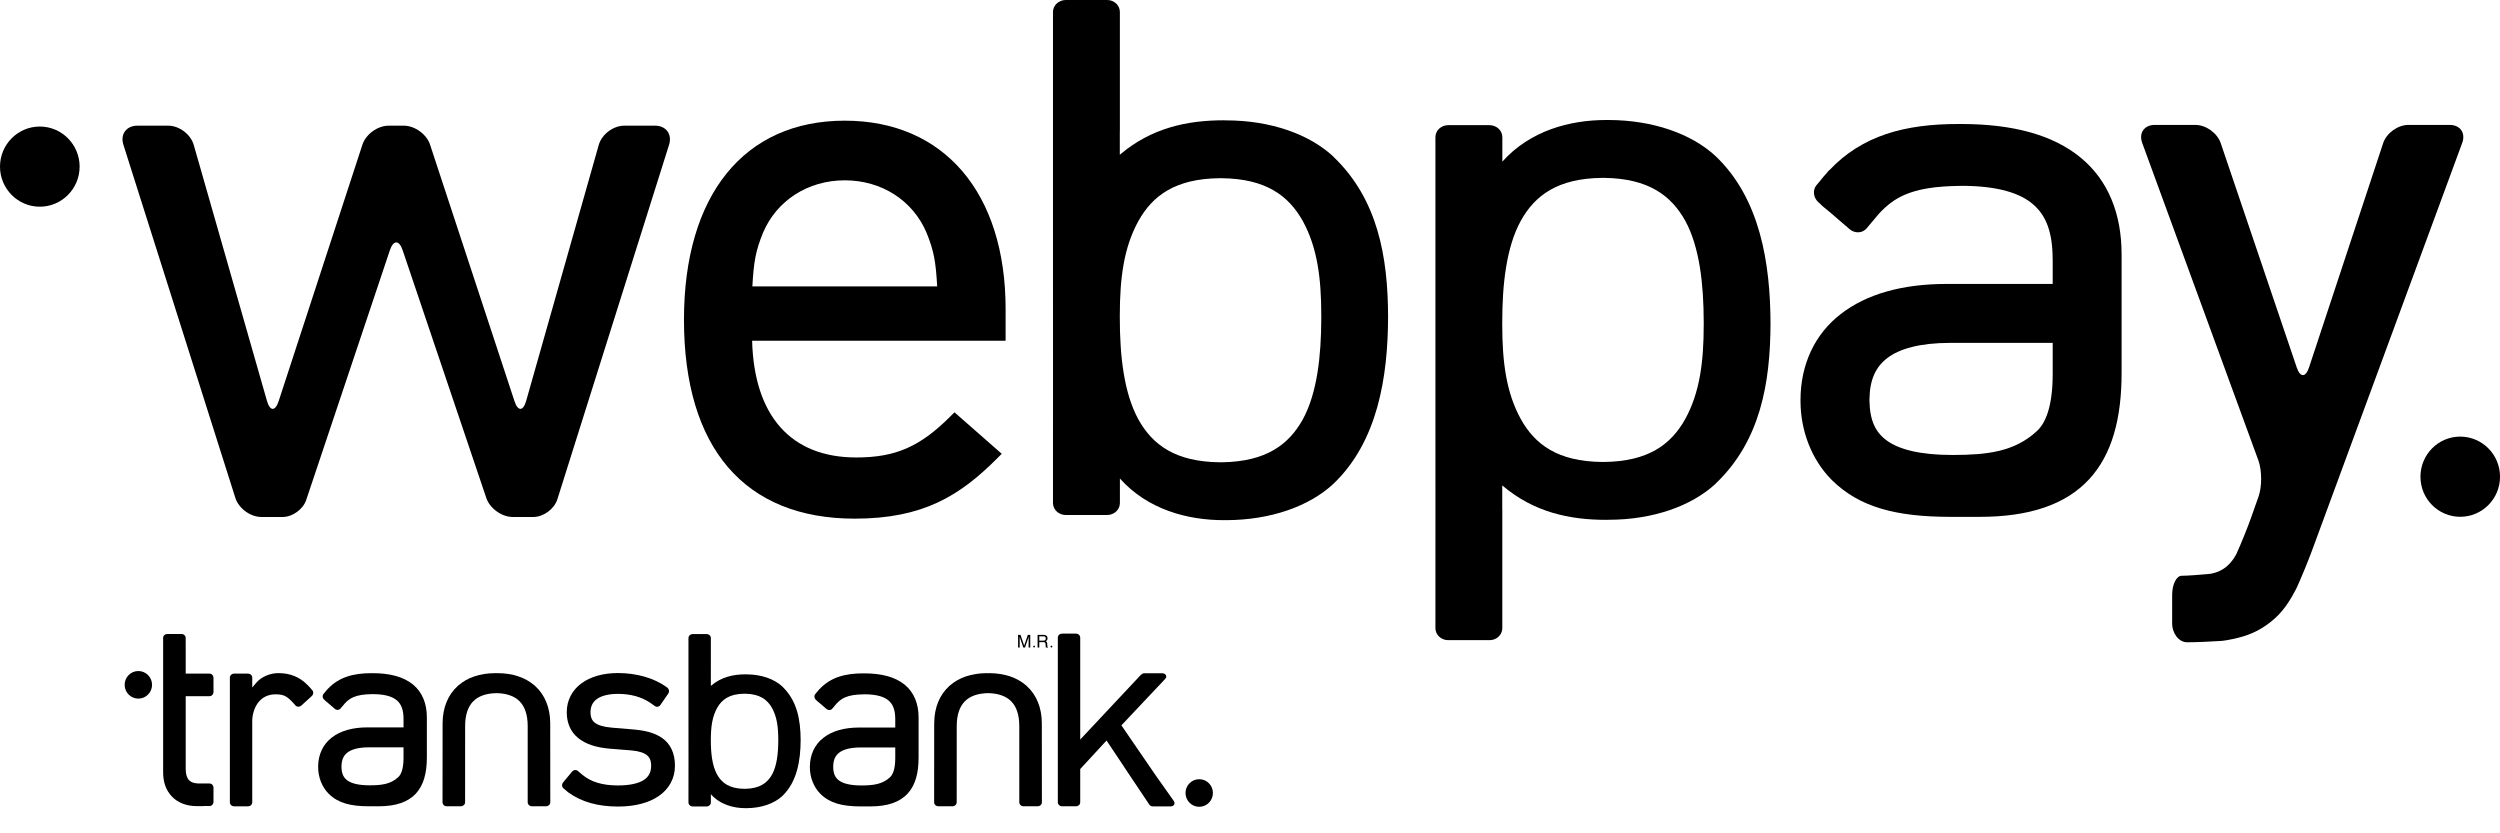 <svg width="78" height="26" viewBox="0 0 78 26" fill="none" xmlns="http://www.w3.org/2000/svg">
	<path d="M4.316 21.797C4.552 21.797 4.744 21.604 4.744 21.366C4.744 21.129 4.552 20.936 4.316 20.936C4.08 20.936 3.889 21.129 3.889 21.366C3.889 21.604 4.08 21.797 4.316 21.797Z" fill="black"/>
	<path d="M37.415 25.172C37.652 25.172 37.843 24.979 37.843 24.741C37.843 24.503 37.652 24.311 37.415 24.311C37.18 24.311 36.988 24.503 36.988 24.741C36.988 24.979 37.18 25.172 37.415 25.172Z" fill="black"/>
	<path d="M17.167 22.563L17.167 22.562C17.166 22.082 16.999 21.677 16.697 21.404L16.676 21.384L16.671 21.38H16.67C16.385 21.136 16 21.007 15.543 21.003C15.541 21.002 15.537 21.002 15.533 21.002C15.529 21.002 15.525 21.002 15.52 21.003L15.517 21.003C15.503 21.003 15.494 21.003 15.487 21.003C15.482 21.003 15.473 21.003 15.463 21.003L15.457 21.003C15.453 21.002 15.449 21.002 15.443 21.002H15.441C15.442 21.002 15.441 21.002 15.439 21.002C15.437 21.002 15.434 21.002 15.43 21.003C14.975 21.008 14.591 21.136 14.307 21.38H14.306L14.28 21.404C13.978 21.676 13.812 22.079 13.809 22.556L13.809 22.559L13.807 25.03C13.807 25.063 13.821 25.096 13.845 25.119C13.87 25.142 13.904 25.156 13.939 25.156H14.379C14.414 25.156 14.448 25.142 14.473 25.119C14.498 25.096 14.511 25.063 14.511 25.03L14.512 22.642C14.515 22.292 14.604 22.044 14.766 21.88C14.922 21.722 15.161 21.632 15.49 21.626C15.816 21.632 16.054 21.722 16.211 21.88C16.372 22.044 16.462 22.292 16.464 22.643L16.464 25.03C16.464 25.063 16.478 25.096 16.503 25.119C16.527 25.142 16.562 25.156 16.596 25.156H17.037C17.072 25.156 17.106 25.142 17.131 25.119C17.156 25.096 17.169 25.063 17.169 25.03L17.167 22.563Z" fill="black"/>
	<path d="M32.505 22.563L32.505 22.562C32.504 22.082 32.337 21.677 32.035 21.404L32.014 21.384L32.009 21.38C31.724 21.136 31.338 21.007 30.881 21.003C30.879 21.002 30.876 21.002 30.871 21.002C30.867 21.002 30.863 21.002 30.858 21.003L30.855 21.003C30.841 21.003 30.832 21.003 30.826 21.003C30.82 21.003 30.811 21.003 30.802 21.003L30.795 21.003C30.791 21.002 30.787 21.002 30.781 21.002H30.779C30.78 21.002 30.779 21.002 30.777 21.002C30.775 21.002 30.772 21.002 30.768 21.003C30.312 21.008 29.929 21.136 29.645 21.38H29.643L29.618 21.404C29.316 21.676 29.15 22.079 29.148 22.556L29.147 22.559L29.145 25.03C29.145 25.063 29.159 25.096 29.183 25.119C29.208 25.142 29.242 25.156 29.277 25.156H29.717C29.752 25.156 29.786 25.142 29.811 25.119C29.836 25.096 29.849 25.063 29.849 25.03L29.85 22.642C29.853 22.292 29.942 22.044 30.104 21.88C30.261 21.722 30.499 21.632 30.828 21.626C31.154 21.632 31.392 21.722 31.549 21.88C31.71 22.044 31.8 22.292 31.802 22.643L31.802 25.03C31.802 25.063 31.816 25.096 31.84 25.119C31.865 25.142 31.9 25.156 31.934 25.156H32.375C32.41 25.156 32.444 25.142 32.468 25.119C32.494 25.096 32.507 25.063 32.507 25.03L32.505 22.563Z" fill="black"/>
	<path d="M24.282 23.09V23.098V23.108C24.281 23.502 24.239 23.887 24.09 24.162C23.942 24.427 23.706 24.604 23.246 24.611C23.243 24.61 23.238 24.61 23.229 24.611H23.221C22.759 24.606 22.519 24.429 22.371 24.162C22.22 23.885 22.178 23.497 22.178 23.101V23.078C22.179 22.684 22.22 22.368 22.371 22.093C22.519 21.826 22.759 21.648 23.221 21.644H23.225H23.232H23.239C23.702 21.648 23.941 21.826 24.09 22.094C24.24 22.368 24.282 22.684 24.282 23.078V23.09ZM24.412 21.424C24.41 21.421 24.408 21.418 24.404 21.415C24.154 21.184 23.753 21.041 23.289 21.04C23.283 21.039 23.273 21.039 23.264 21.039C22.882 21.039 22.506 21.119 22.179 21.399L22.178 21.154L22.179 19.908C22.179 19.875 22.165 19.843 22.14 19.82C22.116 19.797 22.081 19.783 22.046 19.783H21.613C21.578 19.783 21.544 19.797 21.519 19.82C21.494 19.843 21.48 19.875 21.48 19.908V21.154L21.481 23.798L21.48 25.036C21.48 25.069 21.495 25.101 21.519 25.124C21.544 25.148 21.578 25.161 21.613 25.161H22.047C22.081 25.161 22.115 25.148 22.14 25.124C22.165 25.101 22.179 25.069 22.179 25.036V24.78C22.468 25.104 22.883 25.215 23.264 25.215H23.291C23.754 25.213 24.155 25.07 24.404 24.84C24.871 24.397 24.978 23.72 24.98 23.09C24.978 22.463 24.871 21.864 24.412 21.424Z" fill="black"/>
	<path d="M12.59 23.654C12.589 23.985 12.517 24.167 12.42 24.252C12.185 24.469 11.895 24.501 11.542 24.502H11.538H11.531C11.191 24.502 10.967 24.443 10.84 24.351C10.72 24.264 10.657 24.14 10.654 23.925V23.916C10.657 23.703 10.721 23.57 10.843 23.477C10.971 23.38 11.185 23.317 11.507 23.317H11.509H12.59V23.654ZM13.318 22.38V22.377C13.318 21.958 13.179 21.599 12.887 21.358C12.592 21.117 12.17 21.003 11.626 21.003H11.606H11.599C11.028 21.001 10.574 21.126 10.229 21.493L10.227 21.492L10.208 21.515C10.182 21.544 10.156 21.574 10.132 21.605C10.132 21.605 10.131 21.606 10.131 21.607L10.096 21.648C10.074 21.673 10.064 21.707 10.068 21.741C10.072 21.775 10.089 21.808 10.116 21.83L10.136 21.848C10.143 21.857 10.152 21.865 10.161 21.873L10.238 21.937L10.444 22.114C10.47 22.137 10.505 22.15 10.538 22.148C10.572 22.147 10.603 22.131 10.624 22.106L10.756 21.95C10.838 21.86 10.923 21.797 11.025 21.752C11.169 21.689 11.354 21.66 11.621 21.657H11.624L11.633 21.657C12.013 21.657 12.25 21.735 12.385 21.854C12.52 21.971 12.589 22.147 12.59 22.422C12.59 22.424 12.59 22.428 12.59 22.435V22.694H11.462C11.007 22.695 10.626 22.798 10.351 23.012C10.078 23.222 9.926 23.544 9.926 23.92L9.926 23.934C9.927 24.248 10.044 24.555 10.258 24.768C10.547 25.053 10.932 25.156 11.513 25.156H11.52H11.814C12.347 25.157 12.729 25.025 12.975 24.76C13.22 24.495 13.318 24.111 13.318 23.634V22.387L13.318 22.38Z" fill="black"/>
	<path d="M25.996 23.93V23.92C25.998 23.707 26.063 23.575 26.185 23.481C26.312 23.384 26.527 23.321 26.848 23.321H26.851H27.932V23.658C27.931 23.989 27.859 24.171 27.762 24.256C27.527 24.472 27.237 24.505 26.883 24.506H26.879H26.873C26.532 24.506 26.309 24.447 26.182 24.355C26.061 24.268 25.999 24.144 25.996 23.93ZM28.66 22.385V22.382C28.66 21.963 28.521 21.604 28.228 21.364C27.934 21.123 27.512 21.009 26.968 21.009H26.948H26.941C26.369 21.007 25.916 21.131 25.571 21.499L25.569 21.497L25.549 21.521C25.523 21.55 25.498 21.58 25.473 21.611C25.473 21.611 25.473 21.612 25.473 21.612L25.437 21.654C25.416 21.679 25.406 21.713 25.41 21.747C25.414 21.78 25.431 21.813 25.457 21.836L25.477 21.853C25.485 21.862 25.494 21.871 25.503 21.879L25.58 21.942L25.786 22.12C25.812 22.142 25.846 22.155 25.88 22.153C25.914 22.152 25.945 22.137 25.966 22.111L26.098 21.955C26.18 21.866 26.265 21.802 26.367 21.758C26.511 21.695 26.696 21.665 26.963 21.663L26.966 21.662L26.975 21.662C27.355 21.663 27.592 21.74 27.727 21.859C27.862 21.976 27.93 22.152 27.932 22.427C27.932 22.429 27.932 22.433 27.932 22.44V22.699H26.804C26.348 22.7 25.968 22.802 25.693 23.017C25.42 23.226 25.268 23.549 25.268 23.924L25.268 23.939C25.268 24.252 25.386 24.559 25.6 24.772C25.889 25.056 26.273 25.16 26.855 25.16H26.861H27.156C27.688 25.16 28.07 25.029 28.316 24.763C28.562 24.498 28.66 24.115 28.66 23.638V22.392L28.66 22.385Z" fill="black"/>
	<path d="M6.537 21.017H5.794L5.794 20.264L5.793 19.899C5.793 19.834 5.736 19.78 5.665 19.78H5.218C5.185 19.78 5.151 19.793 5.128 19.815C5.104 19.837 5.09 19.868 5.09 19.899V20.571L5.09 24.103C5.09 24.39 5.173 24.648 5.355 24.843C5.528 25.033 5.808 25.151 6.132 25.151H6.134H6.349V25.148H6.537C6.57 25.148 6.602 25.134 6.625 25.109C6.648 25.084 6.661 25.05 6.661 25.015V24.578C6.661 24.543 6.648 24.509 6.625 24.484C6.602 24.459 6.57 24.445 6.537 24.445H6.192C6.122 24.442 6.066 24.434 6.017 24.416C5.986 24.406 5.966 24.393 5.948 24.382C5.929 24.368 5.918 24.361 5.898 24.341C5.832 24.272 5.795 24.162 5.794 23.997V21.721H6.537C6.57 21.721 6.602 21.706 6.625 21.682C6.648 21.657 6.661 21.622 6.661 21.587V21.151C6.661 21.116 6.648 21.081 6.625 21.056C6.602 21.031 6.57 21.017 6.537 21.017Z" fill="black"/>
	<path d="M9.742 21.533L9.701 21.488C9.699 21.482 9.696 21.477 9.691 21.472L9.666 21.446L9.632 21.411L9.604 21.379L9.603 21.381C9.35 21.114 9.035 21.002 8.7 21.002C8.693 21.002 8.685 21.002 8.674 21.002C8.436 21.002 8.155 21.109 7.986 21.312L7.87 21.45V21.392V21.142C7.87 21.109 7.856 21.077 7.832 21.054C7.807 21.03 7.772 21.017 7.738 21.017H7.304C7.27 21.017 7.235 21.03 7.211 21.054C7.186 21.077 7.172 21.109 7.172 21.142V21.392V25.032C7.172 25.065 7.186 25.097 7.211 25.12C7.235 25.144 7.27 25.157 7.304 25.157H7.379C7.381 25.157 7.384 25.158 7.386 25.158H7.659C7.662 25.158 7.664 25.157 7.667 25.157H7.738C7.772 25.157 7.807 25.144 7.832 25.12C7.857 25.097 7.87 25.065 7.87 25.032V24.965C7.87 24.964 7.87 24.963 7.87 24.962V22.654C7.87 22.651 7.87 22.648 7.87 22.645V22.458C7.883 22.244 7.951 22.051 8.063 21.91C8.183 21.761 8.358 21.663 8.594 21.663C8.72 21.663 8.802 21.678 8.873 21.707C8.942 21.737 9.012 21.789 9.104 21.884L9.125 21.905L9.219 22.01C9.241 22.035 9.273 22.049 9.307 22.049C9.341 22.05 9.376 22.037 9.402 22.013L9.727 21.717C9.753 21.694 9.77 21.66 9.772 21.626C9.776 21.591 9.764 21.558 9.742 21.533Z" fill="black"/>
	<path d="M20.662 23.028C20.66 23.027 20.658 23.026 20.657 23.025C20.404 22.848 20.083 22.786 19.738 22.757L19.091 22.703C18.822 22.68 18.655 22.624 18.558 22.548C18.476 22.485 18.425 22.384 18.424 22.229V22.225V22.217C18.425 22.033 18.497 21.9 18.623 21.809C18.759 21.712 18.975 21.649 19.282 21.649H19.285C19.676 21.65 20 21.741 20.27 21.915L20.434 22.03C20.46 22.049 20.493 22.055 20.525 22.048C20.558 22.041 20.588 22.021 20.607 21.992L20.849 21.64C20.868 21.612 20.877 21.576 20.872 21.543C20.869 21.525 20.862 21.508 20.852 21.493C20.843 21.476 20.831 21.461 20.814 21.449L20.786 21.429C20.401 21.154 19.863 21 19.283 20.999C18.819 20.999 18.423 21.111 18.136 21.324C17.851 21.535 17.683 21.852 17.683 22.214L17.683 22.219V22.221L17.683 22.231C17.683 22.551 17.801 22.833 18.038 23.026C18.277 23.221 18.613 23.326 19.037 23.36L19.702 23.413C19.946 23.436 20.098 23.49 20.188 23.565C20.266 23.628 20.316 23.729 20.316 23.89V23.898V23.9C20.314 24.102 20.233 24.242 20.081 24.339C19.918 24.442 19.652 24.506 19.283 24.506H19.281C19.279 24.506 19.277 24.506 19.274 24.506H19.27C18.784 24.504 18.438 24.394 18.168 24.172L18.028 24.053C18.003 24.032 17.97 24.022 17.936 24.026C17.902 24.031 17.87 24.049 17.848 24.075L17.569 24.412C17.547 24.439 17.535 24.474 17.537 24.508C17.539 24.542 17.554 24.574 17.579 24.595L17.712 24.707C17.714 24.709 17.716 24.711 17.719 24.713L17.736 24.728L17.737 24.727C18.146 25.022 18.656 25.164 19.281 25.164H19.292C19.807 25.163 20.241 25.052 20.558 24.833C20.872 24.617 21.058 24.284 21.058 23.9V23.881C21.059 23.493 20.909 23.201 20.662 23.028Z" fill="black"/>
	<path d="M36.617 24.982L36.075 24.217L34.988 22.631L35.833 21.734L36.324 21.214L36.354 21.181C36.411 21.124 36.383 21.064 36.358 21.041C36.334 21.018 36.299 21.005 36.264 21.005H35.7C35.666 21.005 35.623 21.03 35.598 21.052C35.599 21.052 35.598 21.052 35.598 21.052L33.703 23.074V21.385V19.894C33.703 19.861 33.688 19.828 33.664 19.805C33.639 19.782 33.605 19.769 33.57 19.769H33.136C33.102 19.769 33.068 19.782 33.043 19.805C33.018 19.828 33.004 19.861 33.004 19.894V21.385V25.031C33.004 25.064 33.018 25.096 33.043 25.119C33.067 25.143 33.102 25.156 33.137 25.156H33.57C33.605 25.156 33.639 25.143 33.664 25.119C33.689 25.096 33.703 25.064 33.703 25.031V23.994L34.524 23.104L35.076 23.931H35.074L35.851 25.092C35.869 25.118 35.898 25.159 35.963 25.159H36.527C36.562 25.159 36.597 25.145 36.621 25.122C36.646 25.099 36.662 25.04 36.617 24.982Z" fill="black"/>
	<path d="M31.764 19.808H31.84L31.954 20.143L32.068 19.808H32.144V20.204H32.093V19.97C32.093 19.961 32.093 19.949 32.093 19.93C32.093 19.911 32.094 19.892 32.094 19.87L31.98 20.204H31.927L31.814 19.87V19.881V19.925C31.814 19.946 31.814 19.961 31.814 19.97V20.204H31.764V19.808Z" fill="black"/>
	<path d="M32.548 19.989C32.572 19.989 32.592 19.984 32.607 19.974C32.62 19.965 32.628 19.946 32.628 19.919C32.628 19.892 32.618 19.872 32.597 19.861C32.587 19.856 32.572 19.853 32.555 19.853H32.426V19.989H32.548ZM32.373 19.808H32.554C32.584 19.808 32.609 19.812 32.627 19.821C32.664 19.837 32.682 19.868 32.682 19.914C32.682 19.938 32.678 19.957 32.668 19.973C32.657 19.987 32.644 20 32.626 20.009C32.641 20.016 32.654 20.024 32.662 20.034C32.669 20.044 32.673 20.061 32.673 20.084L32.676 20.137C32.676 20.152 32.678 20.163 32.68 20.171C32.683 20.183 32.689 20.191 32.697 20.194V20.204H32.632C32.63 20.2 32.629 20.196 32.627 20.191C32.626 20.185 32.625 20.175 32.625 20.16L32.621 20.093C32.619 20.067 32.611 20.049 32.593 20.041C32.584 20.036 32.567 20.034 32.546 20.034H32.426V20.204H32.373V19.808Z" fill="black"/>
	<path d="M32.262 20.202C32.247 20.202 32.236 20.19 32.236 20.173C32.236 20.155 32.247 20.144 32.264 20.144C32.279 20.144 32.291 20.155 32.291 20.173C32.291 20.19 32.279 20.202 32.262 20.202Z" fill="black"/>
	<path d="M32.805 20.202C32.789 20.202 32.777 20.19 32.777 20.173C32.777 20.155 32.789 20.144 32.805 20.144C32.822 20.144 32.833 20.155 32.833 20.173C32.833 20.19 32.822 20.202 32.805 20.202Z" fill="black"/>
	<path d="M41.224 9.879V9.905V9.908V9.935C41.221 11.111 41.096 12.26 40.649 13.083C40.209 13.874 39.502 14.402 38.13 14.423C38.121 14.422 38.106 14.422 38.078 14.423H38.056C36.673 14.409 35.957 13.88 35.515 13.081C35.064 12.256 34.938 11.097 34.938 9.914V9.842C34.939 8.667 35.064 7.723 35.515 6.902C35.957 6.103 36.673 5.573 38.056 5.56H38.065H38.087H38.108C39.492 5.573 40.205 6.102 40.651 6.903C41.098 7.723 41.224 8.667 41.224 9.842V9.879ZM41.613 4.901C41.606 4.892 41.599 4.884 41.59 4.875C40.841 4.185 39.644 3.757 38.257 3.756C38.239 3.753 38.21 3.753 38.183 3.753C37.042 3.753 35.917 3.991 34.939 4.828L34.938 4.829V4.094H34.94V0.373C34.94 0.275 34.898 0.178 34.825 0.11C34.751 0.04 34.649 0 34.544 0H33.249C33.146 0 33.044 0.04 32.969 0.11C32.895 0.178 32.853 0.275 32.853 0.373V4.094L32.854 11.994L32.853 15.695C32.853 15.793 32.896 15.89 32.969 15.958C33.043 16.028 33.146 16.068 33.25 16.068H34.544C34.649 16.068 34.751 16.028 34.825 15.958C34.9 15.89 34.941 15.793 34.941 15.695V14.93C35.805 15.896 37.045 16.229 38.183 16.229H38.263C39.646 16.224 40.843 15.797 41.59 15.107C42.985 13.786 43.304 11.761 43.308 9.879C43.304 8.008 42.985 6.217 41.613 4.901Z" fill="black"/>
	<path d="M53.156 10.13C53.156 11.306 53.03 12.249 52.582 13.069C52.137 13.871 51.423 14.4 50.04 14.413H50.019H49.996H49.987C48.605 14.4 47.889 13.87 47.447 13.071C46.996 12.249 46.871 11.306 46.87 10.13V10.059C46.87 8.876 46.996 7.717 47.447 6.892C47.889 6.093 48.605 5.564 49.987 5.55H50.01C50.038 5.551 50.052 5.551 50.061 5.55C51.434 5.571 52.141 6.099 52.581 6.89C53.028 7.713 53.153 8.862 53.156 10.038V10.065V10.068V10.094V10.13ZM53.545 15.072C54.916 13.756 55.236 11.965 55.24 10.094C55.235 8.212 54.916 6.187 53.521 4.866C52.775 4.176 51.578 3.749 50.194 3.744H50.114C48.977 3.744 47.736 4.077 46.873 5.043V4.278C46.873 4.18 46.831 4.083 46.756 4.015C46.682 3.945 46.58 3.905 46.476 3.905H45.182C45.078 3.905 44.975 3.945 44.901 4.015C44.828 4.083 44.785 4.18 44.785 4.278V7.979L44.786 15.878L44.785 19.599C44.785 19.698 44.826 19.794 44.901 19.863C44.975 19.933 45.078 19.973 45.18 19.973H46.476C46.58 19.973 46.683 19.933 46.756 19.863C46.83 19.794 46.872 19.698 46.872 19.599V15.878H46.87V15.144L46.871 15.145C47.849 15.982 48.974 16.22 50.114 16.219C50.141 16.219 50.17 16.219 50.189 16.217C51.576 16.216 52.773 15.788 53.521 15.098C53.531 15.089 53.538 15.08 53.545 15.072Z" fill="black"/>
	<path d="M72.127 17.198C72.013 17.506 71.809 18.004 71.673 18.304C71.673 18.304 71.427 18.846 71.078 19.196C70.758 19.515 70.394 19.735 69.983 19.857C69.572 19.978 69.303 19.997 69.303 19.997C68.975 20.02 68.496 20.039 68.239 20.039C67.982 20.039 67.771 19.77 67.771 19.441V18.562C67.771 18.233 67.905 17.964 68.068 17.964C68.231 17.964 68.632 17.936 68.959 17.903C68.959 17.903 69.208 17.877 69.436 17.702C69.664 17.526 69.779 17.275 69.779 17.275C69.916 16.976 70.118 16.477 70.228 16.167L70.467 15.491C70.577 15.181 70.574 14.675 70.462 14.366L66.837 4.459C66.724 4.15 66.901 3.897 67.23 3.897H68.496C68.825 3.897 69.18 4.152 69.286 4.464L71.66 11.47C71.766 11.782 71.937 11.781 72.04 11.469L74.355 4.465C74.458 4.153 74.812 3.897 75.141 3.897H76.43C76.759 3.897 76.935 4.15 76.821 4.459L72.127 17.198Z" fill="black"/>
	<path d="M58.327 12.493V12.465C58.334 11.838 58.525 11.446 58.885 11.17C59.261 10.884 59.895 10.698 60.844 10.698H60.852H64.044V11.693C64.041 12.668 63.827 13.207 63.54 13.459C62.848 14.097 61.991 14.193 60.946 14.195H60.935H60.916C59.91 14.196 59.25 14.022 58.876 13.75C58.519 13.493 58.336 13.126 58.327 12.493ZM66.193 7.933V7.924C66.194 6.688 65.782 5.627 64.918 4.919C64.05 4.205 62.802 3.87 61.196 3.869H61.138H61.116C59.429 3.865 58.09 4.231 57.071 5.316L57.066 5.312L57.008 5.382C56.932 5.466 56.856 5.555 56.783 5.648C56.782 5.648 56.782 5.65 56.782 5.651L56.677 5.774C56.615 5.848 56.584 5.948 56.597 6.048C56.608 6.148 56.659 6.244 56.736 6.312L56.795 6.363C56.818 6.39 56.843 6.415 56.871 6.438L57.099 6.625L57.706 7.149C57.783 7.217 57.886 7.253 57.984 7.248C58.084 7.244 58.176 7.199 58.238 7.125L58.627 6.663C58.87 6.4 59.12 6.212 59.421 6.08C59.847 5.894 60.393 5.807 61.182 5.799L61.192 5.799L61.218 5.798C62.34 5.801 63.039 6.029 63.438 6.38C63.837 6.724 64.039 7.246 64.042 8.057C64.042 8.062 64.042 8.076 64.044 8.095V8.859H60.712C59.367 8.862 58.243 9.166 57.432 9.798C56.626 10.417 56.176 11.369 56.176 12.479L56.176 12.521C56.178 13.445 56.526 14.351 57.157 14.981C58.01 15.821 59.146 16.126 60.863 16.126H60.882H61.752C63.324 16.128 64.452 15.739 65.178 14.956C65.903 14.174 66.194 13.042 66.194 11.634V7.954L66.193 7.933Z" fill="black"/>
	<path d="M19.476 3.921C19.132 3.921 18.775 4.192 18.681 4.522L16.417 12.506C16.323 12.837 16.159 12.84 16.051 12.514L13.418 4.514C13.311 4.188 12.942 3.921 12.598 3.921H12.126C11.782 3.921 11.414 4.188 11.307 4.515L8.695 12.513C8.588 12.84 8.424 12.838 8.329 12.507L6.045 4.522C5.951 4.191 5.592 3.921 5.248 3.921H4.286C3.943 3.921 3.746 4.189 3.85 4.516L7.343 15.535C7.447 15.862 7.813 16.13 8.157 16.13H8.818C9.125 16.13 9.455 15.892 9.553 15.601L12.164 7.808C12.274 7.482 12.453 7.482 12.563 7.808L15.173 15.538C15.284 15.864 15.655 16.13 15.998 16.13H16.638C16.956 16.13 17.294 15.882 17.39 15.578L20.875 4.517C20.978 4.189 20.782 3.921 20.438 3.921L19.476 3.921Z" fill="black"/>
	<path d="M31.375 9.64C31.375 6.016 29.452 3.765 26.357 3.765C23.215 3.765 21.34 6.086 21.34 9.974C21.34 13.977 23.232 16.182 26.667 16.182C28.801 16.182 29.945 15.466 31.101 14.312L31.254 14.158L29.78 12.864L29.645 12.998C28.703 13.94 27.936 14.273 26.715 14.273C24.68 14.273 23.528 12.98 23.466 10.63H31.375V9.64ZM23.474 8.936C23.517 8.176 23.572 7.836 23.805 7.265C24.232 6.254 25.21 5.626 26.357 5.626C27.505 5.626 28.483 6.254 28.909 7.263C29.142 7.836 29.197 8.176 29.24 8.936H23.474Z" fill="black"/>
	<path d="M1.241 6.449C1.927 6.449 2.484 5.889 2.484 5.199C2.484 4.508 1.927 3.948 1.241 3.948C0.557 3.948 0 4.508 0 5.199C0 5.889 0.557 6.449 1.241 6.449Z" fill="black"/>
	<path d="M76.758 16.124C77.444 16.124 78.001 15.564 78.001 14.874C78.001 14.183 77.444 13.622 76.758 13.622C76.073 13.622 75.518 14.183 75.518 14.874C75.518 15.564 76.073 16.124 76.758 16.124Z" fill="black"/>
</svg>

